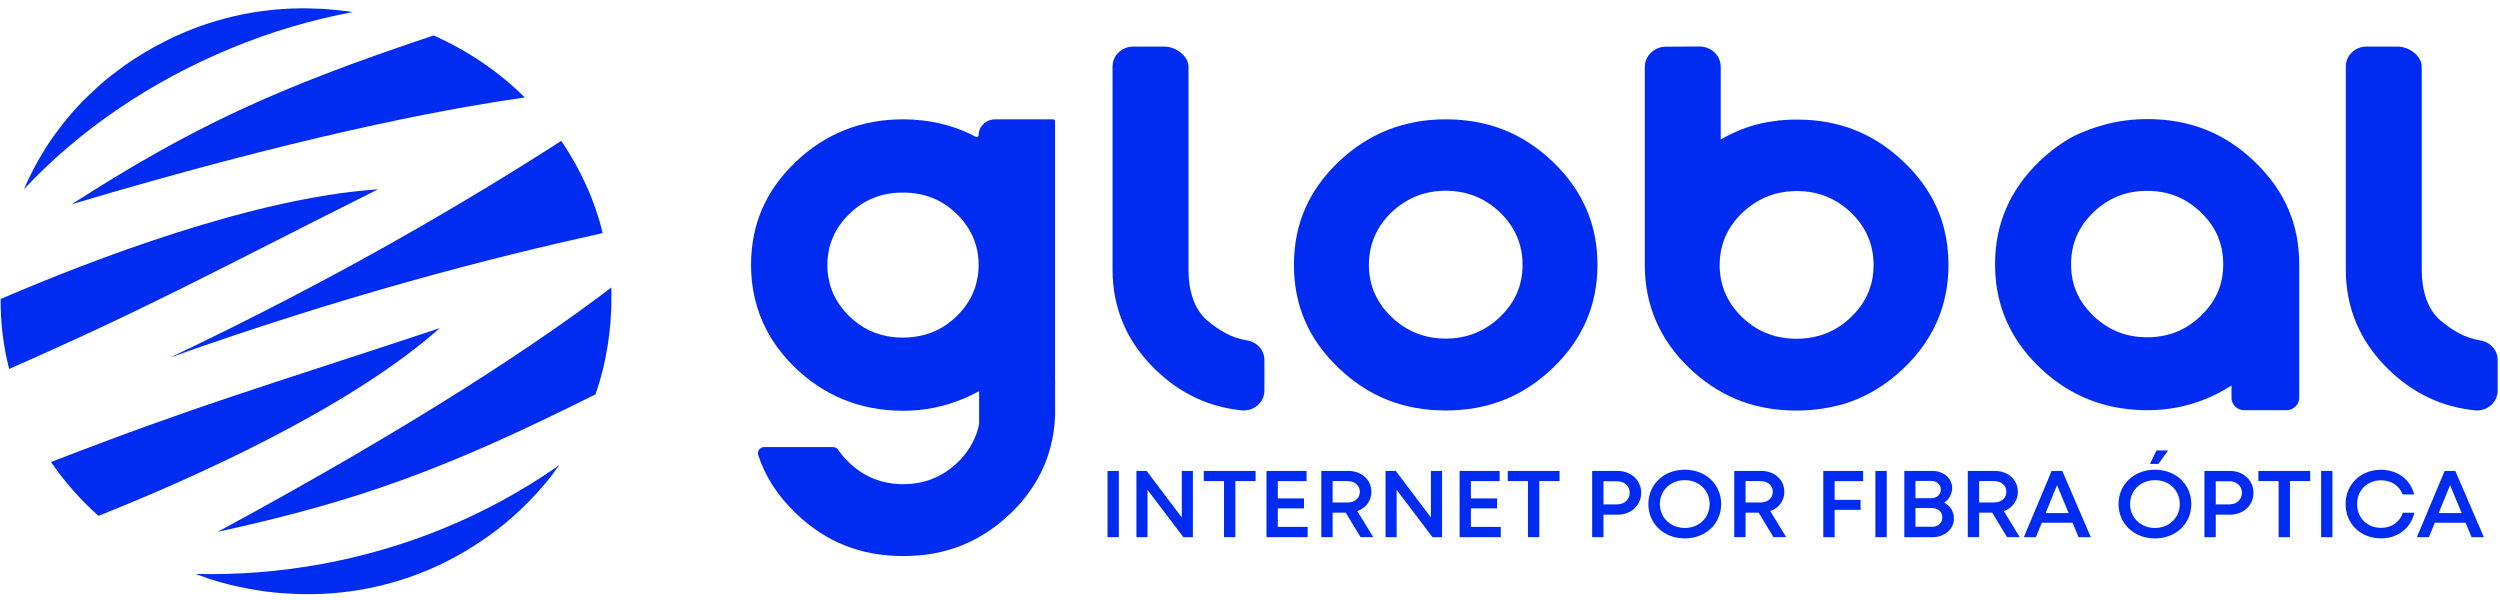 <svg width="221" height="53" viewBox="0 0 221 53" fill="none" xmlns="http://www.w3.org/2000/svg">
<path fill-rule="evenodd" clip-rule="evenodd" d="M51.839 16.426C51.208 15.02 50.467 13.695 49.613 12.456C40.926 18.035 29.517 24.735 15.041 31.603C30.187 26.215 43.093 22.84 53.276 20.611C52.941 19.205 52.46 17.797 51.839 16.426ZM49.128 41.332C46.133 43.407 42.867 45.195 39.352 46.649C32.237 49.593 24.677 50.906 17.365 50.739H17.291C17.501 50.81 17.7 50.894 17.91 50.955C18.096 51.026 18.28 51.097 18.467 51.158C20 51.657 21.585 52.017 23.192 52.243C23.489 52.291 23.785 52.326 24.071 52.35C24.133 52.375 24.184 52.375 24.245 52.375C24.542 52.399 24.838 52.434 25.137 52.446C25.459 52.47 25.781 52.492 26.113 52.505C29.998 52.659 33.947 52.005 37.683 50.455C38.586 50.085 39.465 49.656 40.318 49.191C40.602 49.037 40.875 48.88 41.159 48.714C41.259 48.655 41.356 48.594 41.443 48.535C41.691 48.38 41.952 48.224 42.197 48.057C43.025 47.521 43.818 46.948 44.574 46.328C44.822 46.125 45.069 45.912 45.315 45.697C45.55 45.481 45.798 45.268 46.021 45.053C46.256 44.827 46.491 44.599 46.713 44.374C47.158 43.921 47.592 43.456 48.001 42.968C48.423 42.49 48.819 41.991 49.164 41.477C49.264 41.357 49.35 41.239 49.425 41.119L49.128 41.334V41.332ZM4.51 40.843C5.721 42.608 7.132 44.205 8.704 45.601C16.821 42.371 30.755 36.194 38.882 29.006C22.932 34.299 17.513 35.802 4.507 40.845L4.51 40.843ZM54.004 25.441C47.817 30.15 37.077 37.375 19.233 47.019C31.756 44.266 39.365 41.499 52.642 34.859C52.642 34.847 52.655 34.847 52.655 34.847V34.811C52.778 34.465 52.877 34.13 52.99 33.785C53.089 33.439 53.187 33.094 53.273 32.746C53.36 32.401 53.434 32.044 53.509 31.698C53.583 31.34 53.644 30.995 53.706 30.637C53.818 29.935 53.903 29.232 53.966 28.514V28.478C53.992 28.12 54.015 27.763 54.028 27.393C54.04 27.143 54.053 26.893 54.04 26.641C54.053 26.235 54.053 25.818 54.04 25.414C54.028 25.426 54.015 25.438 54.002 25.438L54.004 25.441ZM30.1 0.926C29.865 0.889 29.63 0.867 29.395 0.855C28.888 0.796 28.38 0.772 27.874 0.759C24.05 0.605 20.165 1.259 16.439 2.797C15.783 3.071 15.141 3.358 14.522 3.691C14.226 3.845 13.929 3.99 13.631 4.156C13.048 4.477 12.493 4.813 11.936 5.17C11.652 5.349 11.379 5.528 11.118 5.719C11.093 5.731 11.07 5.743 11.057 5.765C10.796 5.944 10.551 6.135 10.29 6.326C9.498 6.911 8.767 7.531 8.075 8.21C7.888 8.376 7.704 8.555 7.517 8.746C7.395 8.854 7.295 8.961 7.183 9.079C7.034 9.246 6.886 9.4 6.725 9.569C6.293 10.034 5.884 10.522 5.501 11.024C5.304 11.273 5.117 11.523 4.931 11.775C4.745 12.037 4.56 12.287 4.387 12.549C4.2 12.811 4.029 13.073 3.88 13.336C3.719 13.598 3.558 13.872 3.397 14.146C3.088 14.683 2.804 15.243 2.531 15.804C2.383 16.115 2.247 16.424 2.11 16.735C7.022 11.477 13.309 7.208 20.46 4.252C23.974 2.797 27.562 1.749 31.176 1.068C30.818 1.009 30.458 0.96 30.1 0.926ZM0.055 26.428C0.042 28.478 0.277 30.552 0.809 32.616C13.578 26.989 18.441 24.236 33.413 16.737C22.364 17.476 8.06 22.996 0.053 26.43L0.055 26.428ZM38.34 3.132C24.258 7.83 16.984 11.227 6.329 18.059C25.794 12.253 38.588 9.725 46.395 8.618C44.07 6.304 41.322 4.469 38.34 3.132Z" fill="#002CF2"/>
<path d="M110.243 30.091C108.906 29.886 107.773 29.226 106.699 28.312C105.538 27.324 105.062 25.603 105.062 23.866V5.902C105.062 4.935 103.937 4.118 102.929 4.118H100.177C99.169 4.118 98.349 4.904 98.349 5.872V23.836C98.349 27.273 99.63 30.252 102.155 32.688C104.329 34.785 106.809 35.957 109.737 36.274C109.806 36.282 109.876 36.286 109.944 36.286C110.952 36.286 111.774 35.498 111.774 34.531V31.823C111.774 30.957 111.13 30.232 110.243 30.096V30.091Z" fill="#002CF2"/>
<path d="M219.262 30.091C217.926 29.886 216.792 29.226 215.718 28.312C214.558 27.324 214.081 25.603 214.081 23.866V5.902C214.081 4.935 212.956 4.118 211.948 4.118H209.196C208.188 4.118 207.368 4.904 207.368 5.872V23.836C207.368 27.273 208.65 30.252 211.175 32.688C213.348 34.785 215.829 35.957 218.756 36.274C218.826 36.282 218.896 36.286 218.964 36.286C219.972 36.286 220.794 35.498 220.794 34.531V31.823C220.794 30.957 220.15 30.232 219.262 30.096V30.091Z" fill="#002CF2"/>
<path d="M127.801 10.548C124.117 10.548 120.925 11.818 118.315 14.319C115.67 16.858 114.384 19.833 114.384 23.417C114.384 27.001 115.67 29.977 118.315 32.515C120.961 35.052 124.064 36.285 127.801 36.285C131.538 36.285 134.641 35.052 137.286 32.513C139.896 30.009 141.218 26.95 141.218 23.417C141.218 19.884 139.932 16.858 137.286 14.319C134.639 11.781 131.538 10.548 127.801 10.548ZM132.597 28.018C131.273 29.288 129.659 29.932 127.801 29.932C125.943 29.932 124.329 29.288 123.005 28.016C121.681 26.747 121.01 25.201 121.01 23.417C121.01 21.633 121.681 20.046 123.005 18.776C124.329 17.506 125.943 16.862 127.801 16.862C129.659 16.862 131.273 17.506 132.599 18.776C133.923 20.046 134.594 21.608 134.594 23.417C134.594 25.225 133.923 26.747 132.599 28.016L132.597 28.018Z" fill="#002CF2"/>
<path d="M203.221 22.38C203.195 22.069 203.162 21.763 203.121 21.464C203.03 20.83 202.893 20.212 202.706 19.613C202.67 19.489 202.63 19.363 202.585 19.243C202.501 19.004 202.41 18.764 202.31 18.528C201.655 16.996 200.664 15.592 199.319 14.302C196.678 11.763 193.572 10.527 189.829 10.527C188.495 10.527 187.218 10.696 185.987 11.035L185.887 11.068C185.021 11.303 184.191 11.62 183.39 11.998C183.386 11.998 183.379 12.002 183.375 12.004C182.28 12.585 181.255 13.333 180.304 14.245C177.673 16.769 176.362 19.806 176.362 23.366C176.362 24.499 176.493 25.586 176.766 26.614C177.332 28.811 178.512 30.765 180.304 32.482C182.596 34.68 185.296 35.917 188.412 36.196C188.762 36.228 189.113 36.249 189.463 36.259C189.577 36.263 189.692 36.263 189.808 36.263C190.014 36.263 190.217 36.259 190.418 36.249C190.55 36.245 190.679 36.239 190.812 36.228C190.977 36.218 191.138 36.204 191.304 36.186C191.465 36.167 191.63 36.151 191.793 36.127C191.954 36.106 192.117 36.078 192.274 36.05C192.435 36.021 192.598 35.991 192.755 35.958C192.894 35.93 193.03 35.899 193.166 35.859C193.286 35.83 193.407 35.8 193.526 35.763C193.691 35.72 193.856 35.672 194.017 35.619C194.178 35.566 194.341 35.509 194.502 35.452C194.703 35.379 194.898 35.3 195.097 35.221C195.256 35.154 195.413 35.083 195.572 35.009C195.621 34.989 195.667 34.963 195.718 34.938C196.243 34.688 196.762 34.402 197.264 34.079V35.17C197.264 35.773 197.775 36.263 198.404 36.263H202.111C202.74 36.263 203.25 35.773 203.25 35.17V23.368C203.25 23.032 203.24 22.705 203.217 22.38H203.221ZM185.057 27.919C183.727 26.643 183.081 25.154 183.081 23.366C183.081 21.578 183.727 20.042 185.057 18.768C186.387 17.492 187.942 16.872 189.808 16.872C191.674 16.872 193.225 17.492 194.555 18.768C195.885 20.044 196.531 21.547 196.531 23.366C196.531 25.184 195.885 26.643 194.555 27.919C193.225 29.195 191.67 29.814 189.808 29.814C187.946 29.814 186.387 29.195 185.057 27.919Z" fill="#002CF2"/>
<path d="M171.858 20.215C171.301 18.016 170.126 16.076 168.319 14.339C165.84 11.962 162.957 10.729 159.532 10.584C159.306 10.574 159.077 10.57 158.842 10.57C158.522 10.57 158.206 10.58 157.891 10.599C157.755 10.605 157.62 10.617 157.484 10.631C157.454 10.635 157.423 10.635 157.393 10.637C157.262 10.652 157.128 10.666 156.997 10.684C156.893 10.694 156.796 10.708 156.692 10.727C156.626 10.733 156.563 10.745 156.497 10.755C156.478 10.755 156.461 10.759 156.438 10.765C156.183 10.804 155.931 10.853 155.686 10.909C154.393 11.206 153.262 11.667 152.112 12.334V5.909C152.112 4.912 151.275 4.109 150.235 4.109L147.276 4.126C146.245 4.126 145.399 4.928 145.399 5.926V23.431C145.399 26.966 146.721 30.024 149.325 32.529C151.807 34.902 154.69 36.135 158.115 36.279C158.355 36.285 158.596 36.294 158.842 36.294C159.018 36.294 159.198 36.289 159.371 36.283C159.471 36.279 159.57 36.277 159.666 36.269C159.78 36.263 159.886 36.255 159.977 36.249C159.988 36.249 160.007 36.249 160.028 36.245C160.043 36.245 160.058 36.245 160.077 36.241C160.092 36.241 160.111 36.237 160.128 36.237H160.134C160.149 36.233 160.164 36.233 160.178 36.233C160.189 36.233 160.2 36.233 160.208 36.228C160.238 36.228 160.263 36.224 160.289 36.222H160.293C160.293 36.222 160.312 36.222 160.318 36.218C160.333 36.218 160.348 36.218 160.363 36.214C160.384 36.21 160.407 36.21 160.428 36.208C160.447 36.204 160.462 36.204 160.477 36.202C160.532 36.196 160.587 36.192 160.638 36.184C160.693 36.178 160.744 36.174 160.799 36.166L161.155 36.113C161.534 36.056 161.9 35.983 162.267 35.897C162.392 35.869 162.513 35.839 162.638 35.806C162.799 35.763 162.957 35.719 163.114 35.672C165.031 35.066 166.753 34.024 168.317 32.523C170.924 30.022 172.246 26.962 172.246 23.433C172.246 22.303 172.117 21.229 171.856 20.215H171.858ZM165.61 23.927C165.495 25.501 164.834 26.881 163.633 28.031C162.888 28.746 162.055 29.264 161.132 29.577C161.106 29.587 161.081 29.595 161.055 29.601C161.021 29.611 160.994 29.621 160.96 29.634C160.894 29.654 160.824 29.676 160.755 29.692C160.149 29.861 159.509 29.947 158.842 29.947C158.816 29.947 158.787 29.947 158.761 29.942C158.657 29.947 158.56 29.942 158.46 29.936C158.35 29.932 158.244 29.926 158.136 29.916C156.531 29.786 155.139 29.148 153.995 28.033C152.688 26.761 152.017 25.219 152.017 23.433C152.017 21.647 152.688 20.105 153.995 18.833C154.26 18.579 154.535 18.35 154.821 18.151C154.91 18.087 155.001 18.024 155.092 17.963C156.19 17.248 157.446 16.887 158.842 16.887C160.695 16.887 162.311 17.531 163.633 18.799C164.959 20.07 165.626 21.631 165.626 23.437C165.626 23.602 165.62 23.768 165.607 23.931L165.61 23.927Z" fill="#002CF2"/>
<path d="M93.265 33.547C93.269 33.431 93.265 33.315 93.265 33.197V31.034V10.708C93.265 10.621 93.191 10.548 93.098 10.548H87.97C87.251 10.548 86.654 11.044 86.529 11.7C86.514 11.781 86.506 11.866 86.506 11.952C86.506 12.074 86.368 12.151 86.256 12.09C84.333 11.066 82.172 10.548 79.821 10.548C76.133 10.548 72.939 11.818 70.327 14.325C67.679 16.864 66.391 19.845 66.391 23.431C66.391 25.489 66.847 27.409 67.745 29.13C67.874 29.382 68.014 29.63 68.164 29.875C68.484 30.4 68.85 30.907 69.257 31.395C69.585 31.789 69.943 32.171 70.327 32.537C70.632 32.83 70.939 33.1 71.238 33.34C71.875 33.855 72.543 34.304 73.239 34.687C73.642 34.908 74.057 35.107 74.483 35.284C76.124 35.967 77.908 36.312 79.823 36.312C81.738 36.312 83.464 35.948 85.138 35.255C85.578 35.072 86.012 34.867 86.434 34.64C86.466 34.623 86.523 34.585 86.555 34.567V37.441C86.555 37.452 86.555 37.462 86.552 37.472C86.419 38.197 86.137 38.886 85.752 39.516C85.455 40.004 85.087 40.459 84.642 40.885C83.318 42.157 81.704 42.801 79.846 42.801C77.989 42.801 76.374 42.157 75.05 40.885C74.682 40.532 74.362 40.158 74.095 39.762C73.991 39.607 73.811 39.518 73.621 39.518H67.571C67.183 39.518 66.912 39.877 67.027 40.233C67.647 42.137 68.753 43.841 70.361 45.383C73.006 47.923 76.11 49.156 79.846 49.156C83.583 49.156 86.686 47.923 89.332 45.383C91.109 43.679 92.291 41.714 92.863 39.518C93.098 38.618 93.242 37.677 93.269 36.698V33.852C93.272 33.77 93.276 33.648 93.269 33.549L93.265 33.547ZM86.4 24.603C86.379 24.727 86.351 24.849 86.322 24.971C86.103 25.869 85.676 26.696 85.046 27.439C84.941 27.567 84.828 27.691 84.71 27.813C84.661 27.862 84.614 27.911 84.559 27.964C83.494 28.998 82.219 29.609 80.757 29.786C80.454 29.825 80.141 29.843 79.823 29.843C79.505 29.843 79.198 29.825 78.899 29.79C77.425 29.617 76.169 29.014 75.08 27.957C75.038 27.917 74.998 27.876 74.959 27.836L74.936 27.809C74.822 27.691 74.712 27.573 74.61 27.452C73.985 26.718 73.557 25.899 73.333 25.005C73.299 24.869 73.269 24.733 73.244 24.595C73.176 24.231 73.14 23.839 73.14 23.433C73.14 21.68 73.796 20.156 75.087 18.904C76.393 17.639 77.944 17.023 79.825 17.023C81.706 17.023 83.257 17.639 84.564 18.902C85.856 20.156 86.51 21.68 86.51 23.433C86.51 23.839 86.476 24.231 86.404 24.605L86.4 24.603Z" fill="#002CF2"/>
<path d="M97.904 41.631H98.906V47.486H97.904V41.631Z" fill="#002CF2"/>
<path d="M105.452 41.631V47.486H104.611L101.44 43.305V47.486H100.459V41.631H101.363L104.469 45.743V41.631H105.45H105.452Z" fill="#002CF2"/>
<path d="M110.995 42.527H109.205V47.486H108.203V42.527H106.413V41.631H110.995V42.527Z" fill="#002CF2"/>
<path d="M115.598 46.578V47.486H111.957V41.631H115.501V42.531H112.957V44.061H115.272V44.941H112.957V46.578H115.596H115.598Z" fill="#002CF2"/>
<path d="M118.964 45.319H117.805V47.484H116.803V41.629H119.18C120.356 41.629 121.23 42.401 121.23 43.482C121.23 44.28 120.735 44.916 119.989 45.182L121.398 47.484H120.273L118.962 45.319H118.964ZM117.805 44.419H119.121C119.784 44.419 120.211 44.024 120.211 43.474C120.211 42.923 119.786 42.529 119.121 42.529H117.805V44.419Z" fill="#002CF2"/>
<path d="M127.475 41.631V47.486H126.634L123.463 43.305V47.486H122.482V41.631H123.387L126.492 45.743V41.631H127.473H127.475Z" fill="#002CF2"/>
<path d="M132.669 46.578V47.486H129.028V41.631H132.571V42.531H130.027V44.061H132.343V44.941H130.027V46.578H132.667H132.669Z" fill="#002CF2"/>
<path d="M137.865 42.527H136.075V47.486H135.073V42.527H133.283V41.631H137.865V42.527Z" fill="#002CF2"/>
<path d="M145.082 43.565C145.082 44.67 144.19 45.499 143.002 45.499H141.748V47.486H140.746V41.631H143.002C144.184 41.631 145.082 42.454 145.082 43.565ZM144.063 43.565C144.063 42.976 143.605 42.543 142.953 42.543H141.748V44.587H142.953C143.605 44.587 144.063 44.154 144.063 43.565Z" fill="#002CF2"/>
<path d="M148.935 47.595C147.081 47.595 145.715 46.291 145.715 44.558C145.715 42.825 147.081 41.52 148.935 41.52C150.788 41.52 152.15 42.821 152.15 44.558C152.15 46.295 150.786 47.595 148.935 47.595ZM151.131 44.558C151.131 43.349 150.193 42.445 148.935 42.445C147.677 42.445 146.734 43.357 146.734 44.558C146.734 45.759 147.677 46.671 148.935 46.671C150.193 46.671 151.131 45.767 151.131 44.558Z" fill="#002CF2"/>
<path d="M155.467 45.319H154.309V47.484H153.307V41.629H155.684C156.859 41.629 157.734 42.401 157.734 43.482C157.734 44.28 157.238 44.916 156.493 45.182L157.901 47.484H156.777L155.465 45.319H155.467ZM154.309 44.419H155.624C156.287 44.419 156.715 44.024 156.715 43.474C156.715 42.923 156.289 42.529 155.624 42.529H154.309V44.419Z" fill="#002CF2"/>
<path d="M162.182 42.533V44.191H164.474V45.071H162.182V47.486H161.18V41.631H164.701V42.533H162.182Z" fill="#002CF2"/>
<path d="M165.785 41.631H166.787V47.486H165.785V41.631Z" fill="#002CF2"/>
<path d="M171.858 44.435C172.405 44.684 172.727 45.219 172.727 45.845C172.727 46.767 171.899 47.486 170.848 47.486H168.342V41.631H170.801C171.822 41.631 172.572 42.275 172.572 43.136C172.572 43.646 172.301 44.158 171.86 44.435H171.858ZM170.738 42.515H169.327V44.038H170.738C171.223 44.038 171.57 43.709 171.57 43.276C171.57 42.844 171.216 42.515 170.738 42.515ZM170.791 46.568C171.322 46.568 171.706 46.222 171.706 45.739C171.706 45.255 171.322 44.912 170.791 44.912H169.327V46.566H170.791V46.568Z" fill="#002CF2"/>
<path d="M176.114 45.319H174.955V47.484H173.953V41.629H176.33C177.505 41.629 178.38 42.401 178.38 43.482C178.38 44.28 177.885 44.916 177.139 45.182L178.548 47.484H177.423L176.112 45.319H176.114ZM174.955 44.419H176.27C176.933 44.419 177.361 44.024 177.361 43.474C177.361 42.923 176.936 42.529 176.27 42.529H174.955V44.419Z" fill="#002CF2"/>
<path d="M183.214 46.212H180.492L179.973 47.486H178.91L181.363 41.631H182.305L184.83 47.486H183.744L183.216 46.212H183.214ZM180.838 45.353H182.865L181.844 42.884L180.838 45.353Z" fill="#002CF2"/>
<path d="M190.497 47.596C188.643 47.596 187.277 46.291 187.277 44.558C187.277 42.825 188.643 41.521 190.497 41.521C192.35 41.521 193.712 42.821 193.712 44.558C193.712 46.295 192.348 47.596 190.497 47.596ZM192.693 44.558C192.693 43.349 191.755 42.445 190.497 42.445C189.238 42.445 188.296 43.357 188.296 44.558C188.296 45.759 189.238 46.671 190.497 46.671C191.755 46.671 192.693 45.767 192.693 44.558ZM190.63 39.822H191.659L190.804 41.011H190.058L190.63 39.822Z" fill="#002CF2"/>
<path d="M199.207 43.565C199.207 44.67 198.315 45.499 197.127 45.499H195.873V47.486H194.871V41.631H197.127C198.309 41.631 199.207 42.454 199.207 43.565ZM198.188 43.565C198.188 42.976 197.73 42.543 197.078 42.543H195.873V44.587H197.078C197.73 44.587 198.188 44.154 198.188 43.565Z" fill="#002CF2"/>
<path d="M204.221 42.527H202.431V47.486H201.429V42.527H199.639V41.631H204.221V42.527Z" fill="#002CF2"/>
<path d="M205.185 41.631H206.186V47.486H205.185V41.631Z" fill="#002CF2"/>
<path d="M207.349 44.561C207.349 42.809 208.682 41.527 210.486 41.527C211.931 41.527 213.088 42.391 213.408 43.709H212.393C212.101 42.929 211.389 42.458 210.486 42.458C209.264 42.458 208.368 43.34 208.368 44.563C208.368 45.786 209.264 46.661 210.486 46.661C211.418 46.661 212.141 46.156 212.414 45.327H213.431C213.113 46.704 211.957 47.592 210.486 47.592C208.68 47.592 207.349 46.31 207.349 44.563V44.561Z" fill="#002CF2"/>
<path d="M217.958 46.212H215.236L214.717 47.486H213.653L216.106 41.631H217.049L219.574 47.486H218.487L217.96 46.212H217.958ZM215.581 45.353H217.608L216.587 42.884L215.581 45.353Z" fill="#002CF2"/>
</svg>
